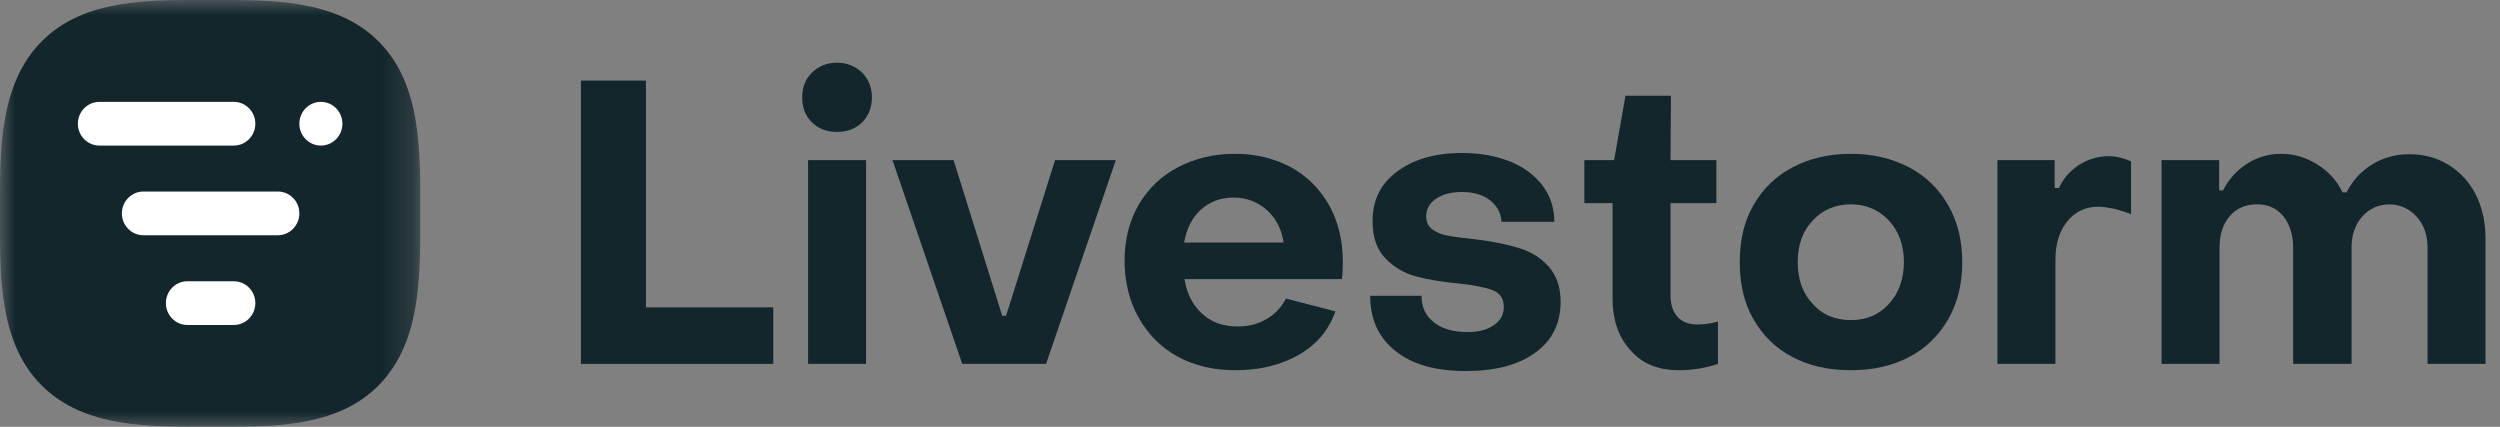 <svg width="82" height="14" viewBox="0 0 82 14" fill="none" xmlns="http://www.w3.org/2000/svg">
<rect x="0" y="0" width="82" height="14" fill="#808080" stroke="none"/>
<g clip-path="url(#clip0_27_1516)">
<path d="M19.054 2.643V11.935H25.363V10.082H21.187V2.643H19.054Z" fill="#12262B"/>
<path d="M26.634 4.014C26.839 4.223 27.122 4.327 27.456 4.327C27.79 4.327 28.06 4.223 28.278 4.014C28.484 3.805 28.599 3.531 28.599 3.192C28.599 2.865 28.484 2.591 28.278 2.383C28.06 2.174 27.79 2.056 27.456 2.056C27.122 2.056 26.839 2.174 26.634 2.383C26.415 2.591 26.312 2.865 26.312 3.192C26.312 3.531 26.415 3.805 26.634 4.014ZM26.505 5.253V11.935H28.407V5.253H26.505Z" fill="#12262B"/>
<path d="M29.274 5.253L31.561 11.935H34.311L36.598 5.253H34.606L33 10.356H32.872L31.278 5.253H29.274Z" fill="#12262B"/>
<path d="M38.634 11.7C39.187 12 39.816 12.143 40.523 12.143C41.319 12.143 42.013 11.974 42.605 11.635C43.196 11.295 43.594 10.812 43.8 10.212L42.181 9.795C42.026 10.082 41.821 10.303 41.551 10.46C41.268 10.63 40.96 10.708 40.6 10.708C40.137 10.708 39.739 10.578 39.431 10.29C39.122 10.017 38.929 9.638 38.852 9.155H44.018C44.031 9.064 44.044 8.868 44.044 8.568C44.044 7.876 43.889 7.263 43.594 6.728C43.298 6.206 42.887 5.788 42.348 5.488C41.808 5.201 41.204 5.045 40.51 5.045C39.803 5.045 39.174 5.201 38.634 5.488C38.081 5.775 37.657 6.193 37.349 6.715C37.041 7.25 36.886 7.863 36.886 8.542C36.886 9.246 37.041 9.873 37.349 10.421C37.657 10.969 38.081 11.4 38.634 11.7ZM42.103 7.955H38.84C38.917 7.511 39.097 7.146 39.379 6.885C39.662 6.624 40.022 6.48 40.459 6.48C40.896 6.48 41.255 6.624 41.564 6.898C41.859 7.172 42.039 7.524 42.103 7.955Z" fill="#12262B"/>
<path d="M45.778 11.517C46.331 11.961 47.102 12.17 48.078 12.17C49.042 12.17 49.8 11.974 50.353 11.569C50.905 11.178 51.188 10.617 51.188 9.899C51.188 9.403 51.047 9.025 50.79 8.738C50.533 8.45 50.211 8.255 49.826 8.137C49.44 8.02 49.004 7.928 48.502 7.863C48.04 7.811 47.706 7.772 47.513 7.733C47.32 7.707 47.153 7.641 46.999 7.537C46.845 7.433 46.781 7.289 46.781 7.093C46.781 6.858 46.883 6.663 47.102 6.519C47.307 6.376 47.59 6.297 47.95 6.297C48.335 6.297 48.644 6.389 48.875 6.571C49.106 6.754 49.235 6.989 49.248 7.276H50.982C50.982 6.832 50.854 6.428 50.597 6.088C50.34 5.749 49.98 5.475 49.517 5.292C49.055 5.11 48.528 5.018 47.95 5.018C47.063 5.018 46.357 5.227 45.817 5.632C45.277 6.036 45.02 6.571 45.02 7.25C45.02 7.785 45.161 8.189 45.444 8.477C45.727 8.764 46.048 8.959 46.434 9.064C46.819 9.168 47.282 9.246 47.847 9.299C48.348 9.351 48.721 9.429 48.965 9.52C49.196 9.612 49.325 9.795 49.325 10.069C49.325 10.33 49.209 10.525 48.991 10.669C48.772 10.825 48.49 10.891 48.13 10.891C47.667 10.891 47.295 10.786 47.025 10.565C46.755 10.356 46.626 10.069 46.626 9.703H44.943C44.943 10.473 45.213 11.073 45.778 11.517Z" fill="#12262B"/>
<path d="M53.483 11.491C53.868 11.935 54.395 12.143 55.063 12.143C55.256 12.143 55.474 12.13 55.718 12.091C55.95 12.052 56.168 12 56.348 11.935V10.551C56.091 10.617 55.86 10.643 55.667 10.643C55.397 10.643 55.179 10.565 55.025 10.395C54.87 10.225 54.793 9.99 54.793 9.703V6.663H56.297V5.253H54.793L54.806 3.139H53.316L52.943 5.253H51.967V6.663H52.892V9.782C52.892 10.486 53.084 11.06 53.483 11.491Z" fill="#12262B"/>
<path d="M58.799 11.713C59.338 12 59.981 12.143 60.713 12.143C61.433 12.143 62.062 12 62.615 11.713C63.167 11.426 63.591 11.008 63.9 10.473C64.208 9.938 64.362 9.312 64.362 8.594C64.362 7.889 64.208 7.263 63.9 6.728C63.591 6.193 63.167 5.775 62.615 5.488C62.062 5.201 61.433 5.045 60.713 5.045C59.981 5.045 59.338 5.201 58.799 5.488C58.246 5.775 57.822 6.193 57.514 6.728C57.205 7.263 57.064 7.889 57.064 8.594C57.064 9.312 57.205 9.938 57.514 10.473C57.822 11.008 58.246 11.426 58.799 11.713ZM61.96 9.964C61.626 10.33 61.214 10.499 60.713 10.499C60.199 10.499 59.775 10.33 59.454 9.964C59.12 9.612 58.966 9.155 58.966 8.594C58.966 8.046 59.12 7.589 59.454 7.237C59.775 6.885 60.199 6.702 60.713 6.702C61.214 6.702 61.626 6.885 61.96 7.237C62.281 7.589 62.448 8.046 62.448 8.594C62.448 9.155 62.281 9.612 61.96 9.964Z" fill="#12262B"/>
<path d="M65.516 5.253V11.935H67.418V8.516C67.418 8.007 67.546 7.589 67.803 7.263C68.06 6.95 68.394 6.78 68.818 6.78C68.96 6.78 69.127 6.806 69.332 6.845C69.538 6.898 69.718 6.95 69.898 7.028V5.293C69.666 5.188 69.422 5.123 69.153 5.123C68.805 5.123 68.484 5.227 68.189 5.41C67.893 5.606 67.675 5.854 67.534 6.167H67.392V5.253H65.516Z" fill="#12262B"/>
<path d="M70.899 5.253V11.935H72.801V8.124C72.801 7.707 72.903 7.354 73.135 7.093C73.353 6.832 73.649 6.702 74.034 6.702C74.394 6.702 74.677 6.832 74.895 7.093C75.101 7.354 75.216 7.694 75.216 8.124V11.935H77.131V8.124C77.131 7.707 77.247 7.367 77.478 7.106C77.709 6.845 78.018 6.702 78.39 6.702C78.75 6.715 79.046 6.858 79.277 7.119C79.508 7.38 79.624 7.72 79.624 8.124V11.935H81.525V7.798C81.525 7.276 81.41 6.793 81.204 6.376C80.986 5.958 80.69 5.645 80.318 5.41C79.932 5.175 79.508 5.058 79.033 5.058C78.57 5.058 78.159 5.175 77.799 5.397C77.439 5.619 77.17 5.919 76.964 6.31H76.835C76.656 5.932 76.386 5.632 76.013 5.397C75.641 5.162 75.242 5.045 74.818 5.045C74.407 5.045 74.034 5.162 73.7 5.371C73.366 5.593 73.096 5.88 72.916 6.245H72.788V5.253H70.899Z" fill="#12262B"/>
<mask id="mask0_27_1516" style="mask-type:luminance" maskUnits="userSpaceOnUse" x="0" y="0" width="14" height="14">
<path d="M13.785 0H0V14H13.785V0Z" fill="white"/>
</mask>
<g mask="url(#mask0_27_1516)">
<path d="M13.784 7C13.784 8.933 13.848 11.184 12.431 12.628C11.014 14.072 8.796 13.999 6.892 13.999C4.988 13.999 2.771 14.064 1.35 12.625C-0.072 11.186 0 8.933 0 7C0 5.066 -0.063 2.815 1.354 1.371C2.771 -0.073 4.99 0 6.892 0C8.795 0 11.013 -0.063 12.435 1.376C13.856 2.815 13.784 5.067 13.784 7Z" fill="#12262B"/>
<path d="M7.669 3.341H3.26C2.87 3.341 2.554 3.662 2.554 4.058C2.554 4.454 2.87 4.775 3.26 4.775H7.669C8.059 4.775 8.375 4.454 8.375 4.058C8.375 3.662 8.059 3.341 7.669 3.341Z" fill="white"/>
<path d="M9.113 6.282H4.704C4.314 6.282 3.998 6.603 3.998 6.999C3.998 7.395 4.314 7.716 4.704 7.716H9.113C9.503 7.716 9.819 7.395 9.819 6.999C9.819 6.603 9.503 6.282 9.113 6.282Z" fill="white"/>
<path d="M7.669 9.225H6.147C5.757 9.225 5.441 9.546 5.441 9.942C5.441 10.338 5.757 10.659 6.147 10.659H7.669C8.059 10.659 8.375 10.338 8.375 9.942C8.375 9.546 8.059 9.225 7.669 9.225Z" fill="white"/>
<path d="M11.231 4.058C11.231 3.662 10.915 3.341 10.525 3.341C10.135 3.341 9.819 3.662 9.819 4.058C9.819 4.454 10.135 4.775 10.525 4.775C10.915 4.775 11.231 4.454 11.231 4.058Z" fill="white"/>
</g>
</g>
<defs>
<clipPath id="clip0_27_1516">
<rect width="82" height="14" fill="white"/>
</clipPath>
</defs>
</svg>
